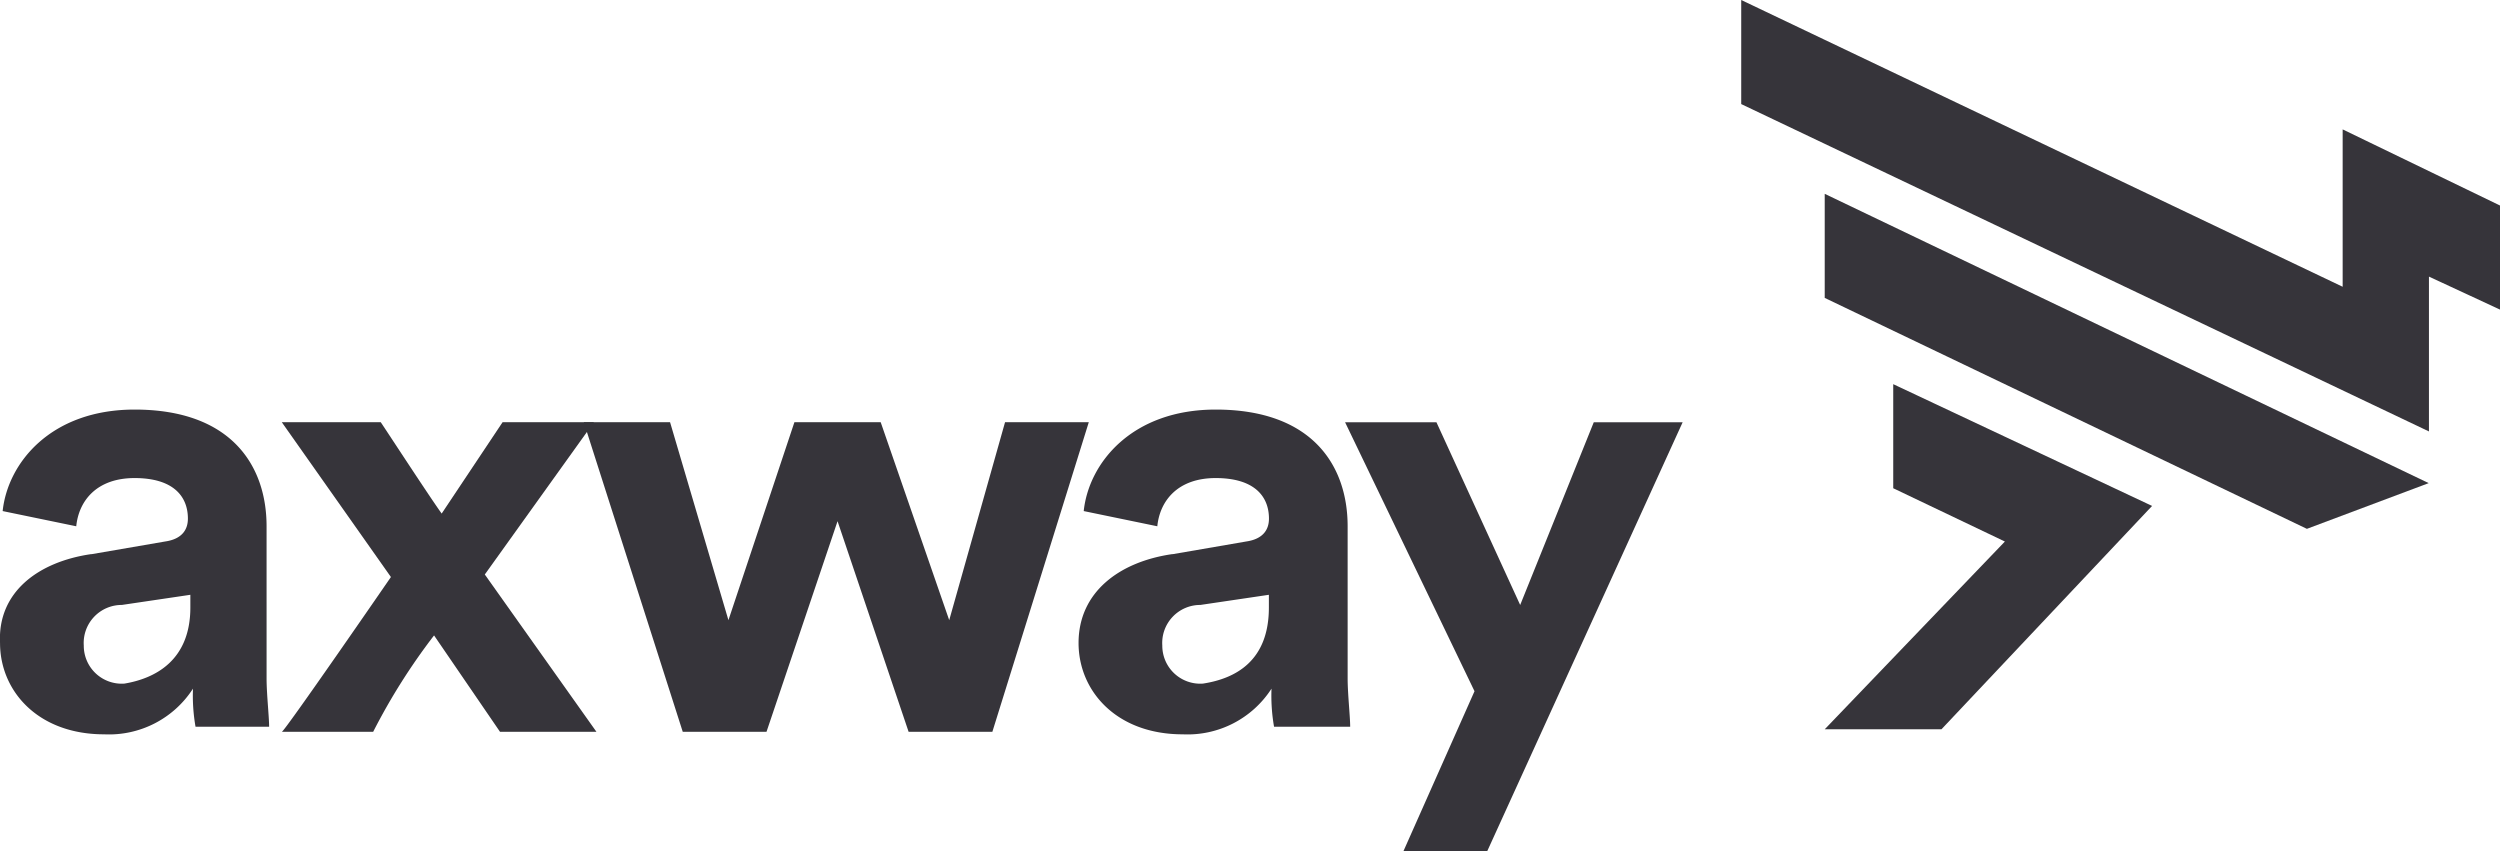<svg xmlns="http://www.w3.org/2000/svg" viewBox="0 0 213.785 72.781">
  <g id="axway-ar21" transform="translate(-0.001 0)">
    <g id="Group_6165" data-name="Group 6165" transform="translate(0.001 35.021)">
      <path id="Path_4403" data-name="Path 4403" d="M-359.382,27.77l6.293-1.085c1.519-.217,1.953-1.085,1.953-1.953,0-1.953-1.3-3.472-4.557-3.472s-4.774,1.953-4.991,4.123l-6.293-1.3c.434-4.123,4.123-8.68,11.284-8.68,8.246,0,11.285,4.774,11.285,9.982V38.4c0,1.3.217,3.255.217,4.123h-6.293a15.366,15.366,0,0,1-.217-3.255,8.545,8.545,0,0,1-7.6,3.906c-5.642,0-8.9-3.689-8.9-7.812-.217-4.34,3.255-6.944,7.812-7.6m8.463,4.557V31.242l-5.859.868a3.252,3.252,0,0,0-3.255,3.472,3.246,3.246,0,0,0,3.472,3.255c2.6-.434,5.642-1.953,5.642-6.51" transform="translate(367.204 -15.4)" fill="#36343a"/>
      <path id="Path_4404" data-name="Path 4404" d="M-346.769,29.138-356.1,15.9h8.463c.868,1.3,4.123,6.293,5.208,7.812l5.208-7.812h7.812l-9.331,13.021,9.548,13.455h-8.246l-5.642-8.246a53.068,53.068,0,0,0-5.208,8.246H-356.1C-355.883,42.375-346.769,29.138-346.769,29.138Z" transform="translate(380.198 -14.815)" fill="#36343a"/>
      <path id="Path_4405" data-name="Path 4405" d="M-318.81,15.9l5.859,16.927,4.774-16.927h7.161l-8.246,26.475h-7.161L-322.5,24.363l-6.076,18.012h-7.161L-344.2,15.9h7.378l4.991,16.927,5.642-16.927Z" transform="translate(394.122 -14.815)" fill="#36343a"/>
      <path id="Path_4406" data-name="Path 4406" d="M-316.671,27.77l6.293-1.085c1.519-.217,1.953-1.085,1.953-1.953,0-1.953-1.3-3.472-4.557-3.472s-4.774,1.953-4.991,4.123l-6.293-1.3c.434-4.123,4.123-8.68,11.285-8.68,8.246,0,11.284,4.774,11.284,9.982V38.4c0,1.3.217,3.255.217,4.123h-6.51a15.371,15.371,0,0,1-.217-3.255,8.545,8.545,0,0,1-7.6,3.906c-5.642,0-8.9-3.689-8.9-7.812,0-4.34,3.472-6.944,8.029-7.6m8.246,4.557V31.242l-5.859.868a3.252,3.252,0,0,0-3.255,3.472,3.246,3.246,0,0,0,3.472,3.255c2.821-.434,5.642-1.953,5.642-6.51" transform="translate(416.939 -15.4)" fill="#36343a"/>
      <path id="Path_4407" data-name="Path 4407" d="M-309.209,52.575l6.076-13.672-11.068-23h7.812l7.161,15.625,6.293-15.625h7.6l-16.71,36.675Z" transform="translate(429.225 -14.815)" fill="#36343a"/>
    </g>
    <g id="Group_6166" data-name="Group 6166" transform="translate(148.9 0)">
      <path id="Path_4408" data-name="Path 4408" d="M-290.114,25.675v-8.9l-13.455-6.51V23.722L-355-.8V8.1l58.81,27.994V22.854Z" transform="translate(355 0.8)" fill="#36343a"/>
      <path id="Path_4409" data-name="Path 4409" d="M-289.441,14.4v8.9l9.548,4.557L-295.3,43.913h9.982l18.012-19.1Z" transform="translate(302.44 18.451)" fill="#36343a"/>
      <path id="Path_4410" data-name="Path 4410" d="M-243.652,31.639-295.3,6.9v8.9l41.232,19.748Z" transform="translate(302.44 9.675)" fill="#36343a"/>
    </g>
  </g>
</svg>
